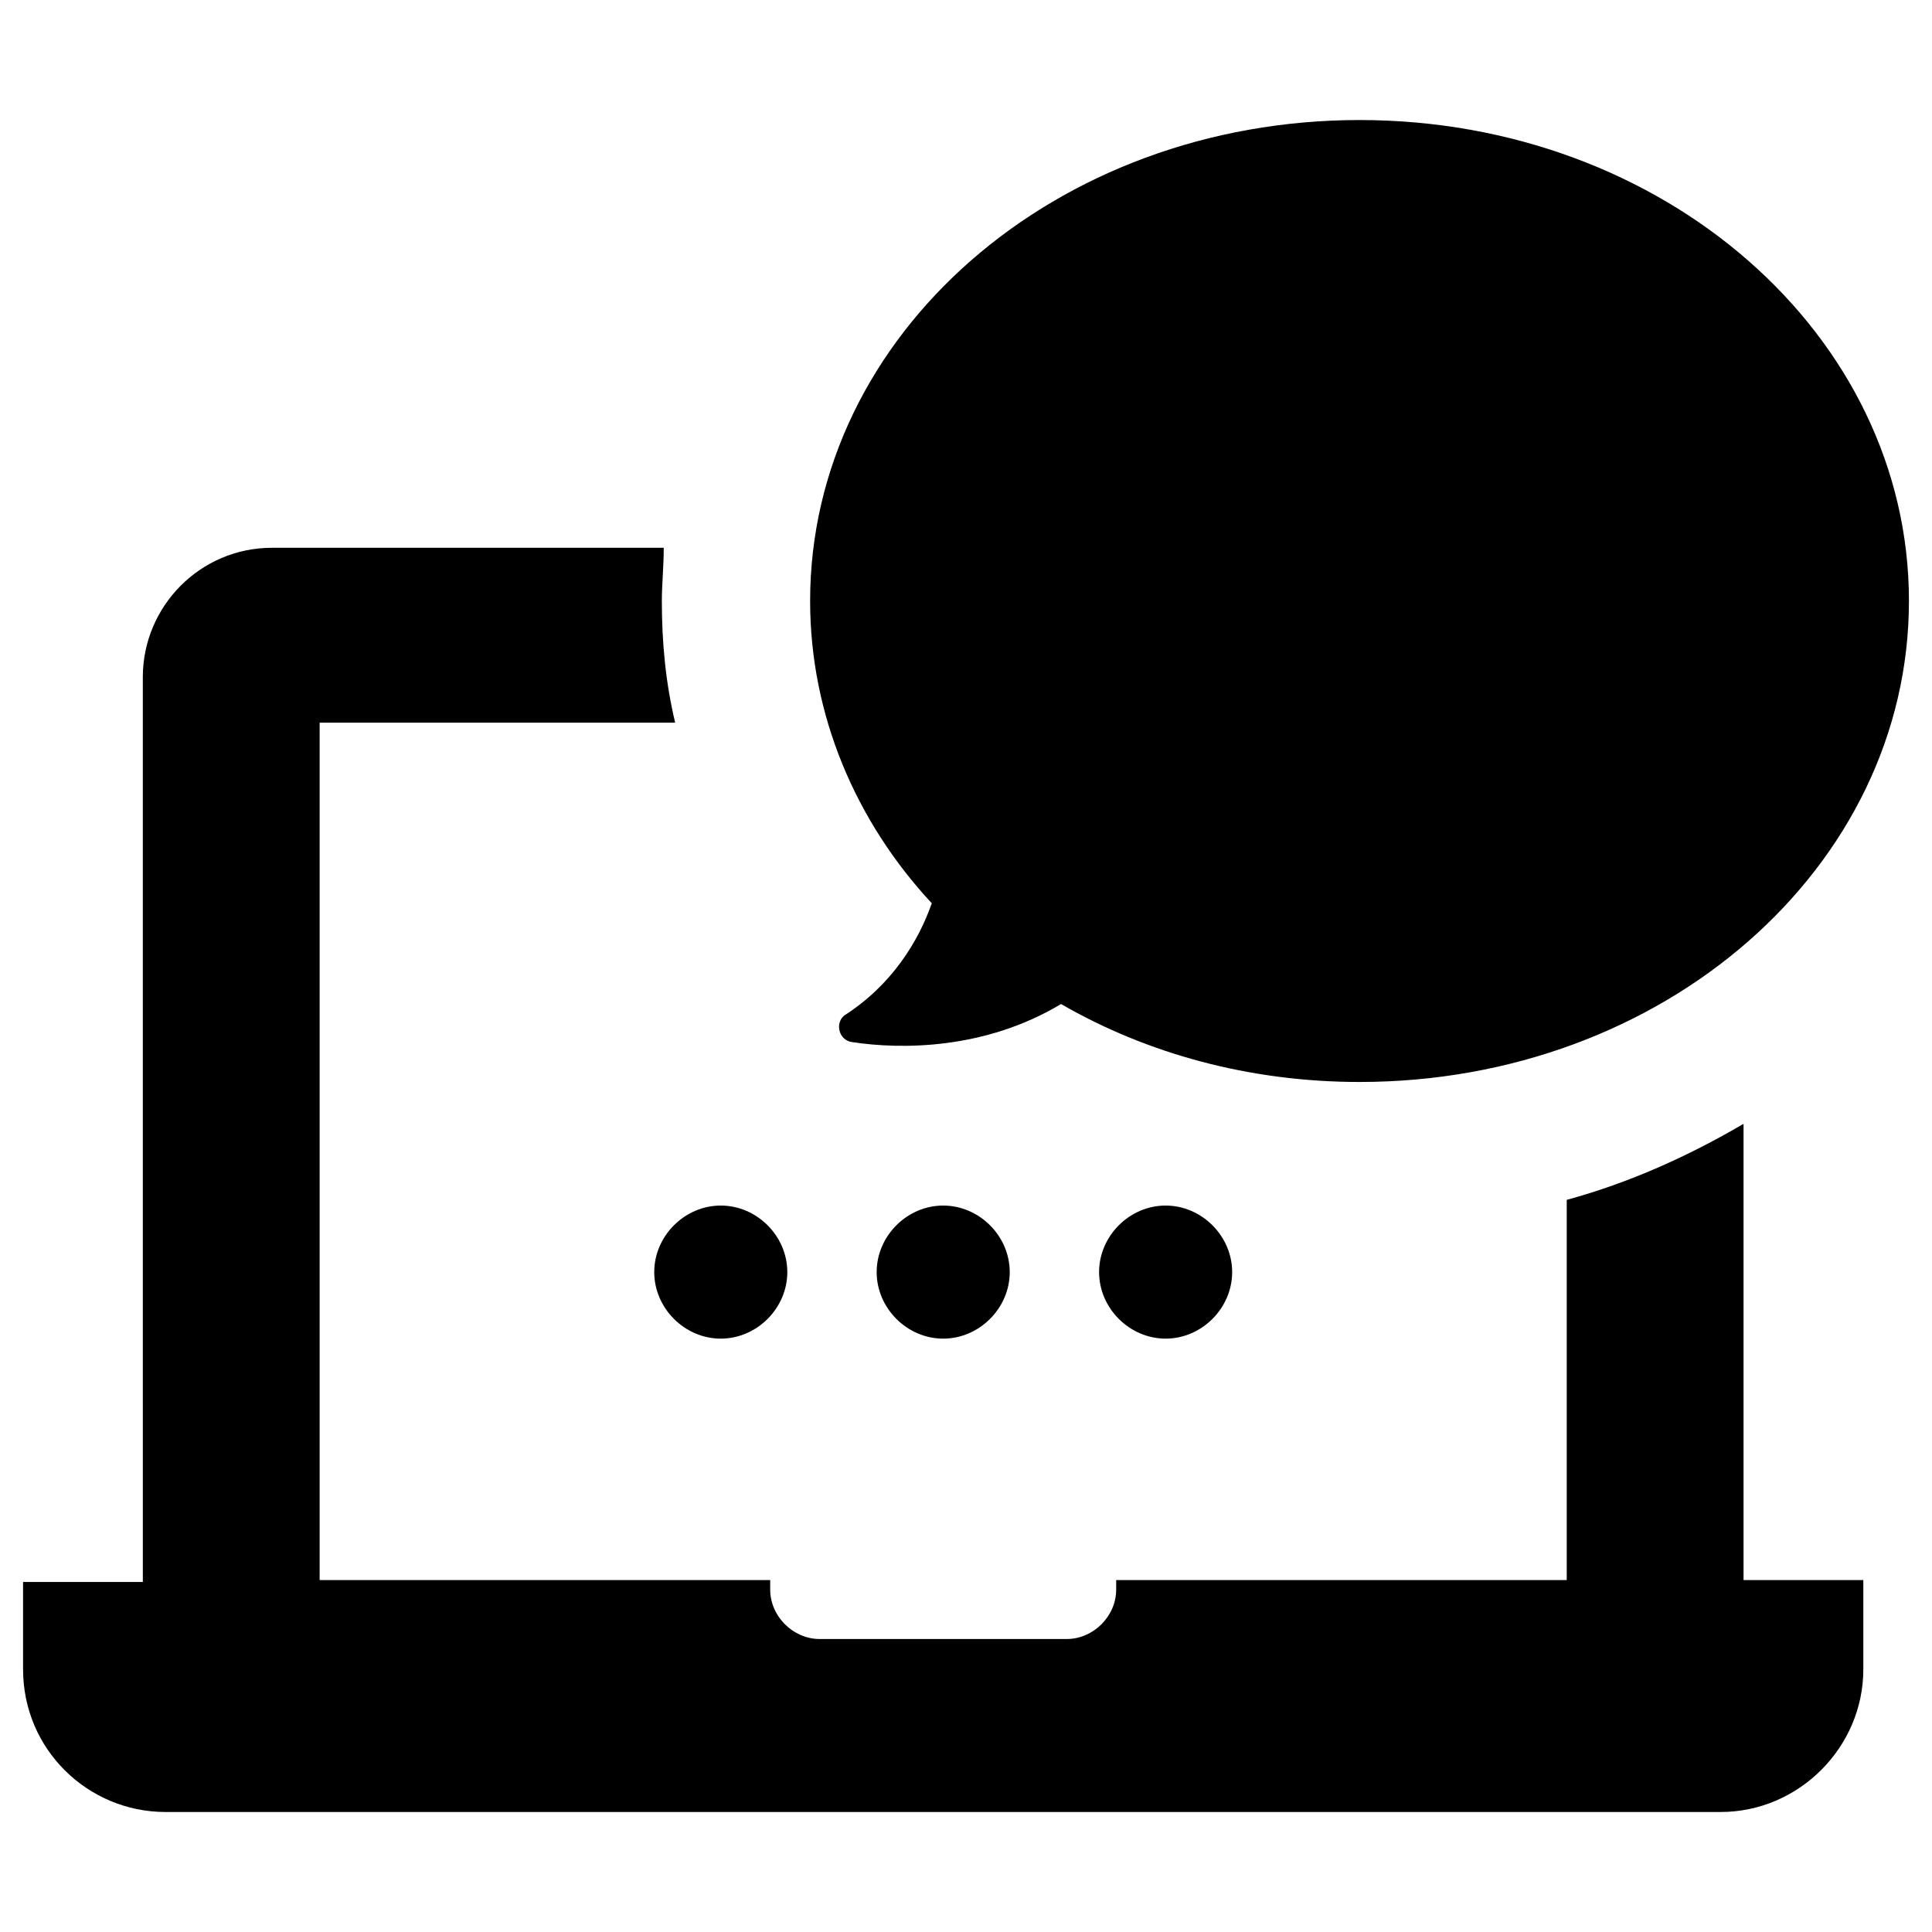 <?xml version="1.0" encoding="UTF-8"?>
<!-- The Best Svg Icon site in the world: iconSvg.co, Visit us! https://iconsvg.co -->
<svg fill="#000000" width="800px" height="800px" version="1.1" viewBox="144 144 512 512" xmlns="http://www.w3.org/2000/svg">
 <path d="m150.11 586.41v-23.176h31.742l-0.004-239.81c0-18.641 15.113-34.258 34.258-34.258h103.79c0.004 5.039-0.5 9.574-0.5 14.105 0 11.082 1.008 21.664 3.527 32.242l-94.215 0.004v227.22h119.4v2.519c0 7.055 6.047 13.098 13.098 13.098h65.496c7.055 0 13.098-6.047 13.098-13.098v-2.519h119.4v-100.76c16.625-4.535 32.242-11.586 46.855-20.152v120.91h31.742v23.676c0 20.656-17.129 37.785-37.785 37.785h-36.273l-339.57 0.004h-36.273c-20.656 0-37.785-16.629-37.785-37.789zm499.78-283.14c0-70.535-64.992-127.46-145.6-127.46-80.609 0.004-145.6 56.934-145.6 127.46 0 30.23 12.09 58.441 32.242 80.105-3.527 10.078-10.578 21.664-23.176 29.727-2.519 2.016-1.512 6.551 2.016 7.055 13.098 2.016 35.266 2.016 55.418-10.078 22.672 13.098 49.879 20.656 79.098 20.656 80.613 0 145.6-56.93 145.6-127.46zm-332.51 177.85c0 9.574 8.062 17.633 17.633 17.633 9.574 0 17.633-8.062 17.633-17.633 0-9.574-8.062-17.633-17.633-17.633-9.574-0.004-17.633 8.059-17.633 17.633zm58.945 0c0 9.574 8.062 17.633 17.633 17.633 9.574 0 17.633-8.062 17.633-17.633 0-9.574-8.062-17.633-17.633-17.633-9.574-0.004-17.633 8.059-17.633 17.633zm58.945 0c0 9.574 8.062 17.633 17.633 17.633 9.574 0 17.633-8.062 17.633-17.633 0-9.574-8.062-17.633-17.633-17.633-9.574-0.004-17.633 8.059-17.633 17.633z"/>
</svg>